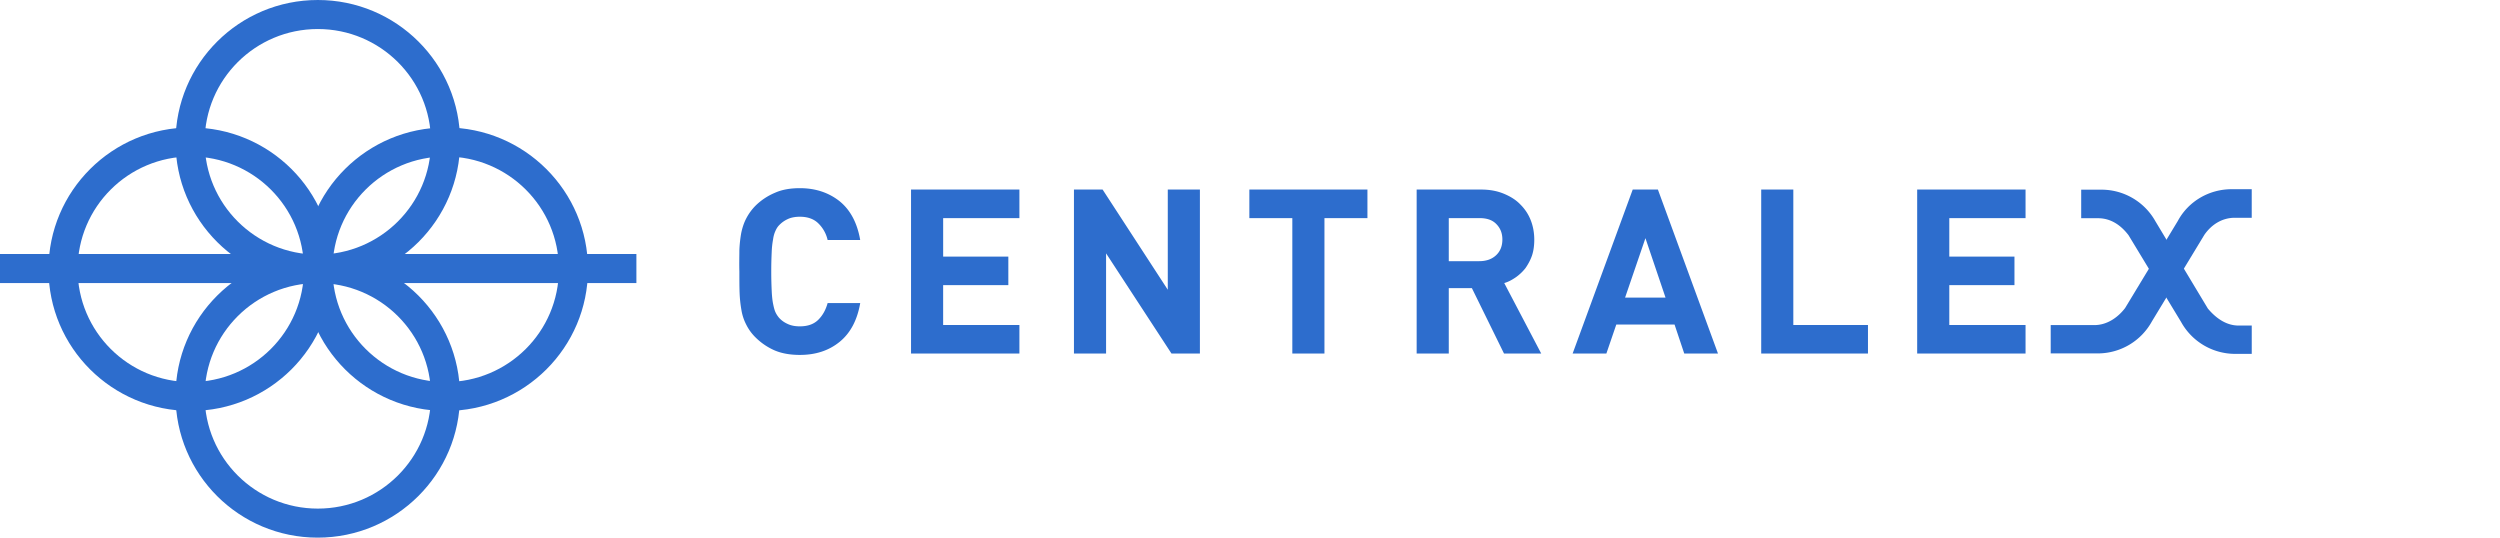 <svg width="186" height="40" fill="none" xmlns="http://www.w3.org/2000/svg"><path d="M14.195 30.574c5.847 0 10.586-4.723 10.586-10.55 0-5.827-4.74-10.54-10.586-10.54-5.847 0-10.586 4.723-10.586 10.55 0 5.827 4.74 10.54 10.586 10.54Zm0-2.15c-4.65 0-8.419-3.756-8.419-8.39s3.77-8.39 8.419-8.39c4.65 0 8.419 3.756 8.419 8.39s-3.77 8.39-8.419 8.39Z" fill="#2D6DCD"/><path d="M33.16 30.574c-5.846 0-10.585-4.723-10.585-10.55 0-5.827 4.739-10.54 10.585-10.54 5.847 0 10.586 4.723 10.586 10.55 0 5.827-4.739 10.54-10.586 10.54Zm0-2.15c4.65 0 8.42-3.756 8.42-8.39s-3.77-8.39-8.42-8.39-8.419 3.756-8.419 8.39 3.77 8.39 8.42 8.39Z" fill="#2D6DCD"/><path d="M13.06 10.55c0 5.827 4.74 10.55 10.586 10.55 5.847 0 10.586-4.723 10.586-10.55C34.232 4.723 29.493 0 23.646 0S13.06 4.723 13.06 10.55Zm2.167 0c0-4.634 3.77-8.39 8.42-8.39 4.649 0 8.418 3.756 8.418 8.39s-3.77 8.39-8.419 8.39c-4.65 0-8.419-3.756-8.419-8.39Z" fill="#2D6DCD"/><path d="M34.222 29.45c0 5.827-4.739 10.55-10.586 10.55s-10.575-4.723-10.575-10.55c0-5.827 4.738-10.55 10.585-10.55s10.576 4.723 10.576 10.55Zm-2.157 0c0-4.634-3.77-8.39-8.419-8.39-4.65 0-8.419 3.756-8.419 8.39s3.77 8.39 8.42 8.39c4.649 0 8.418-3.756 8.418-8.39Z" fill="#2D6DCD"/><path d="M47.348 18.9H0v2.16h47.348V18.9ZM59.512 14c1.152 0 2.132.326 2.94.96.808.65 1.324 1.61 1.547 2.895h-2.424a2.493 2.493 0 0 0-.688-1.233c-.326-.326-.79-.497-1.375-.497-.327 0-.636.051-.894.171a2.04 2.04 0 0 0-.653.463c-.12.12-.207.274-.275.428-.07.154-.138.36-.172.617a6.295 6.295 0 0 0-.103.942 30.9 30.9 0 0 0 0 2.896c.017.377.051.702.103.96.051.256.103.462.172.616.069.154.172.309.275.429.172.188.378.342.653.462.258.12.55.171.894.171.602 0 1.049-.17 1.376-.496.326-.326.55-.737.687-1.234H64c-.223 1.285-.739 2.245-1.547 2.896-.808.65-1.788.96-2.94.96-.705 0-1.324-.104-1.857-.326a4.645 4.645 0 0 1-1.427-.96 3.523 3.523 0 0 1-.705-.96 3.631 3.631 0 0 1-.36-1.079 9.468 9.468 0 0 1-.138-1.302c-.017-.463-.017-.994-.017-1.576-.018-.583 0-1.114 0-1.577.017-.462.068-.89.137-1.285.086-.411.206-.77.378-1.096a3.92 3.92 0 0 1 .705-.96 4.59 4.59 0 0 1 1.427-.942c.533-.24 1.152-.343 1.857-.343ZM75.845 16.227h-5.674v2.862h4.849v2.125H70.17v2.964h5.674v2.124h-8.063v-12.2h8.063v2.125ZM89.272 26.302h-2.114l-4.866-7.453v7.453h-2.39v-12.2h2.132l4.849 7.454v-7.453h2.39v12.2ZM101.737 16.227h-3.198v10.075h-2.39V16.227h-3.197v-2.124h8.785v2.124ZM110.196 14.103c.636 0 1.186.103 1.685.308.498.206.911.463 1.237.806.344.342.602.736.774 1.182.172.445.258.925.258 1.44 0 .427-.052.822-.172 1.181-.12.343-.292.651-.481.926a3.439 3.439 0 0 1-.722.685c-.276.188-.551.343-.86.428l2.751 5.243h-2.768l-2.39-4.866h-1.719v4.866h-2.39v-12.2h4.797Zm-2.407 2.124v3.204h2.269c.533 0 .946-.154 1.255-.445.31-.291.464-.685.464-1.165s-.154-.857-.464-1.165c-.309-.309-.722-.429-1.255-.429h-2.269ZM127.818 26.302h-2.51l-.722-2.159h-4.333l-.739 2.16h-2.51l4.47-12.2h1.874l4.47 12.2Zm-6.911-4.163h3.008l-1.495-4.42-1.513 4.42ZM133.423 24.178h5.554v2.124h-7.943v-12.2h2.389v10.076ZM150.701 16.227h-5.673v2.862h4.848v2.125h-4.848v2.964h5.673v2.124h-8.063v-12.2h8.063v2.125ZM162.269 23.947a4.597 4.597 0 0 0 4.04 2.381h1.221v-2.107h-.98c-.929 0-1.703-.566-2.287-1.268l-3.903-6.494a4.593 4.593 0 0 0-4.023-2.347h-1.496v2.124h1.255c.929 0 1.685.497 2.27 1.268l3.903 6.443Z" fill="#2D6DCD"/><path d="M160.102 23.912a4.597 4.597 0 0 1-4.04 2.382h-3.49v-2.107h3.249c.929 0 1.737-.549 2.287-1.268l3.92-6.477c.791-1.474 2.338-2.365 4.006-2.365h1.495v2.125h-1.255c-.928 0-1.719.48-2.269 1.268l-3.903 6.442Z" fill="#2D6DCD"/></svg>